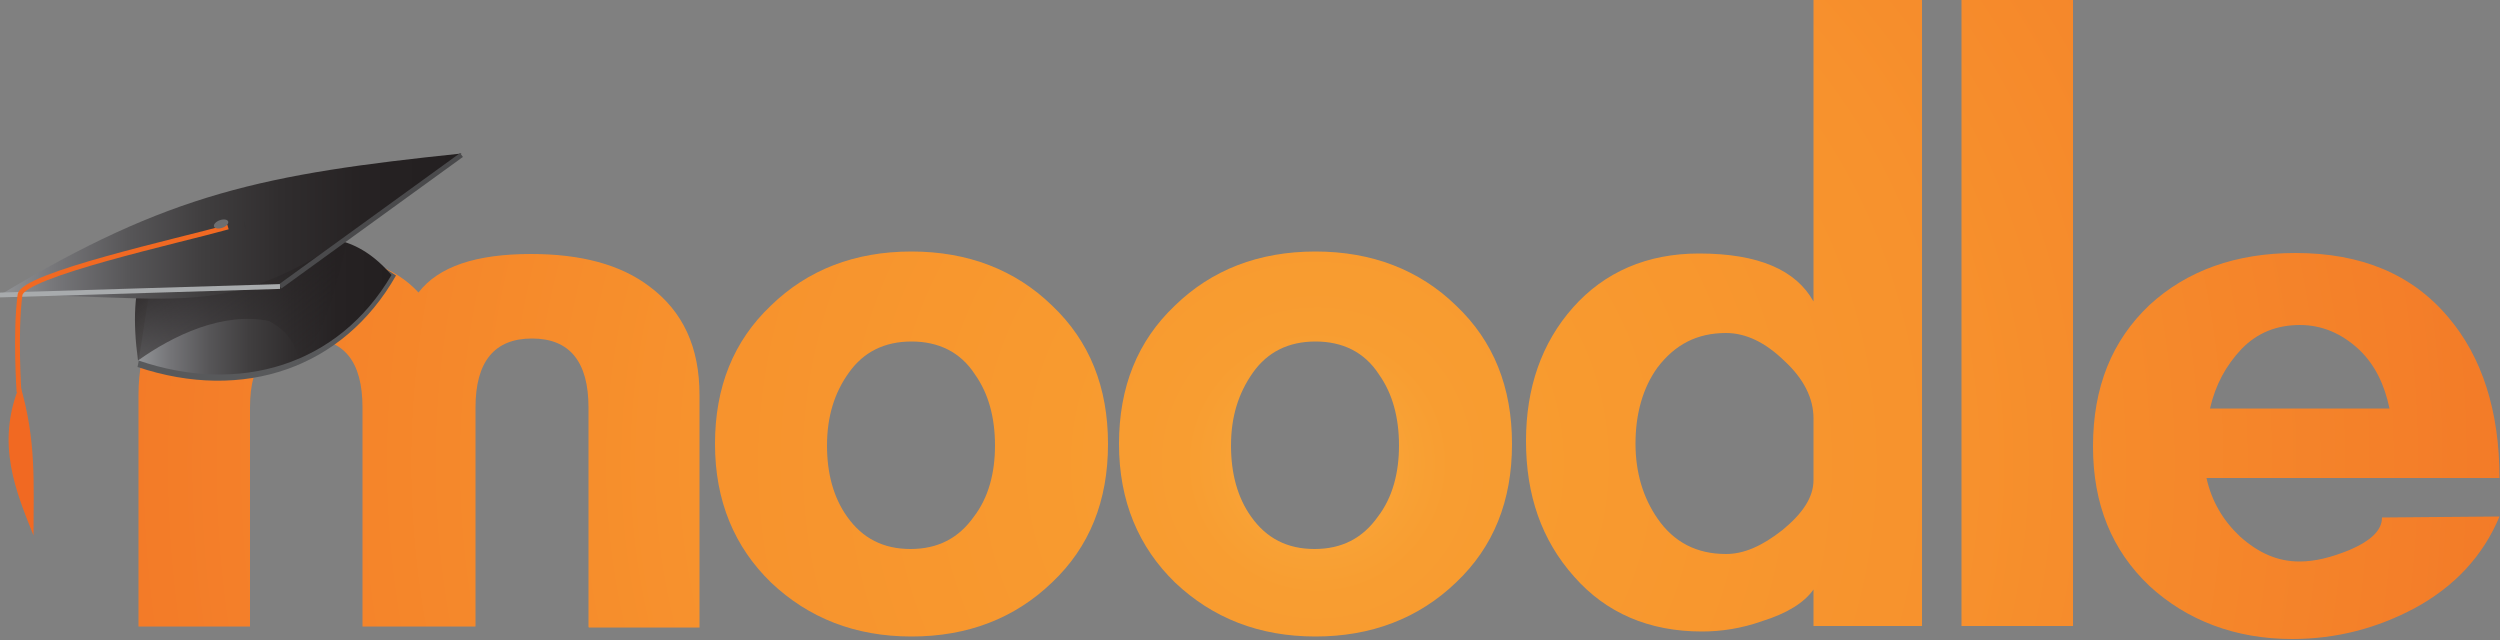 <?xml version="1.0" encoding="utf-8"?>
<!-- Generator: Adobe Illustrator 25.4.1, SVG Export Plug-In . SVG Version: 6.00 Build 0)  -->
<svg version="1.1" id="Ebene_1" xmlns="http://www.w3.org/2000/svg" xmlns:xlink="http://www.w3.org/1999/xlink" x="0px" y="0px"
	 viewBox="0 0 500 128" style="enable-background:new 0 0 500 128;" xml:space="preserve">
<rect x="0" y="0" width="500" height="128" fill="#808080" stroke="none"/>
<style type="text/css">
	.st0{fill:url(#SVGID_1_);}
	.st1{fill:url(#SVGID_00000037662268823548601990000003804923689485449860_);}
	.st2{fill:url(#SVGID_00000080185240756184086110000015741147977369355951_);}
	.st3{fill:url(#SVGID_00000047753074121681867190000009736018774233201809_);}
	.st4{fill:url(#SVGID_00000080923209198923961280000008951885672370656178_);}
	.st5{fill:url(#SVGID_00000092425029888305375440000002508599973835942325_);}
	.st6{fill:#58595B;}
	.st7{fill:url(#SVGID_00000041974997870514506640000010261469790963849123_);}
	.st8{fill:url(#SVGID_00000150791359620989340050000008219397237657694620_);}
	.st9{fill:url(#SVGID_00000128484657650777640740000005048421308181050773_);}
	.st10{fill:#383738;stroke:#4A4A4C;stroke-width:0.962;stroke-miterlimit:14.201;}
	.st11{opacity:0.23;fill:#231F20;enable-background:new    ;}
	.st12{fill:#FFFFFF;stroke:#A8ABAD;stroke-width:0.962;stroke-miterlimit:14.201;}
	.st13{fill:none;stroke:#F16922;stroke-width:0.962;stroke-miterlimit:14.201;}
	.st14{fill:#F16922;}
	.st15{fill:#6D6E70;}
</style>
<radialGradient id="SVGID_1_" cx="388.613" cy="633.245" r="66.806" gradientTransform="matrix(3.55 0 0 -3.55 -1116.113 2340.629)" gradientUnits="userSpaceOnUse">
	<stop  offset="0" style="stop-color:#FAAF40"/>
	<stop  offset="4.320000e-02" style="stop-color:#F9A538"/>
	<stop  offset="0.112" style="stop-color:#F89D31"/>
	<stop  offset="0.227" style="stop-color:#F89A2F"/>
	<stop  offset="0.528" style="stop-color:#F7922D"/>
	<stop  offset="1" style="stop-color:#F37B28"/>
</radialGradient>
<path class="st0" d="M117.7,125.4V81.5c0-9.2-3.8-13.8-11.3-13.8c-7.5,0-11.3,4.6-11.3,13.8v43.8H72.5V81.5
	c0-9.2-3.7-13.8-11.2-13.8S50,72.3,50,81.5v43.8H27.7V79c0-9.6,3.3-16.7,10-21.7c5.8-4.4,13.8-6.5,23.7-6.5
	c10.2,0,17.5,2.5,22.3,7.7c4-5.2,11.5-7.7,22.5-7.7c10,0,17.9,2.1,23.7,6.5c6.7,5,10,12.1,10,21.7v46.5h-22.1L117.7,125.4z"/>
<radialGradient id="SVGID_00000145757615583074878050000007005201225782752676_" cx="388.613" cy="633.245" r="66.806" gradientTransform="matrix(3.55 0 0 -3.55 -1116.113 2340.629)" gradientUnits="userSpaceOnUse">
	<stop  offset="0" style="stop-color:#FAAF40"/>
	<stop  offset="4.320000e-02" style="stop-color:#F9A538"/>
	<stop  offset="0.112" style="stop-color:#F89D31"/>
	<stop  offset="0.227" style="stop-color:#F89A2F"/>
	<stop  offset="0.528" style="stop-color:#F7922D"/>
	<stop  offset="1" style="stop-color:#F37B28"/>
</radialGradient>
<path style="fill:url(#SVGID_00000145757615583074878050000007005201225782752676_);" d="M182.3,127.3c-11.3,0-20.6-3.7-28.1-10.8
	c-7.3-7.1-11.2-16.3-11.2-27.7s3.7-20.6,11.2-27.7c7.3-7.1,16.7-10.8,28.1-10.8c11.3,0,20.8,3.7,28.1,10.8
	c7.5,7.1,11.2,16.3,11.2,27.7s-3.7,20.6-11.2,27.7C202.9,123.7,193.5,127.3,182.3,127.3z M182.3,68.3c-5.4,0-9.6,2.1-12.5,6.2
	c-2.9,4-4.4,8.8-4.4,14.6c0,5.6,1.3,10.4,4,14.2c3.1,4.4,7.3,6.5,12.7,6.5c5.4,0,9.6-2.1,12.7-6.5c2.9-3.8,4.2-8.7,4.2-14.2
	c0-5.6-1.3-10.4-4-14.2C192.1,70.4,187.7,68.3,182.3,68.3L182.3,68.3z"/>
<radialGradient id="SVGID_00000151520551466179587010000005248242336053096083_" cx="388.613" cy="633.245" r="66.806" gradientTransform="matrix(3.55 0 0 -3.55 -1116.113 2340.629)" gradientUnits="userSpaceOnUse">
	<stop  offset="0" style="stop-color:#FAAF40"/>
	<stop  offset="4.320000e-02" style="stop-color:#F9A538"/>
	<stop  offset="0.112" style="stop-color:#F89D31"/>
	<stop  offset="0.227" style="stop-color:#F89A2F"/>
	<stop  offset="0.528" style="stop-color:#F7922D"/>
	<stop  offset="1" style="stop-color:#F37B28"/>
</radialGradient>
<path style="fill:url(#SVGID_00000151520551466179587010000005248242336053096083_);" d="M263.1,127.3c-11.3,0-20.6-3.7-28.1-10.8
	c-7.3-7.1-11.2-16.3-11.2-27.7s3.7-20.6,11.2-27.7c7.3-7.1,16.7-10.8,28.1-10.8c11.3,0,20.8,3.7,28.1,10.8
	c7.5,7.1,11.2,16.3,11.2,27.7s-3.7,20.6-11.2,27.7C283.7,123.7,274.2,127.3,263.1,127.3z M263.1,68.3c-5.4,0-9.6,2.1-12.5,6.2
	s-4.4,8.8-4.4,14.6c0,5.6,1.3,10.4,4,14.2c3.1,4.4,7.3,6.5,12.7,6.5c5.4,0,9.6-2.1,12.7-6.5c2.9-3.8,4.2-8.7,4.2-14.2
	c0-5.6-1.3-10.4-4-14.2C272.9,70.4,268.5,68.3,263.1,68.3L263.1,68.3z"/>
<radialGradient id="SVGID_00000059990619711677275840000008151054766589170349_" cx="388.613" cy="633.245" r="66.811" gradientTransform="matrix(3.55 0 0 -3.55 -1116.113 2340.629)" gradientUnits="userSpaceOnUse">
	<stop  offset="0" style="stop-color:#FAAF40"/>
	<stop  offset="4.320000e-02" style="stop-color:#F9A538"/>
	<stop  offset="0.112" style="stop-color:#F89D31"/>
	<stop  offset="0.227" style="stop-color:#F89A2F"/>
	<stop  offset="0.528" style="stop-color:#F7922D"/>
	<stop  offset="1" style="stop-color:#F37B28"/>
</radialGradient>
<path style="fill:url(#SVGID_00000059990619711677275840000008151054766589170349_);" d="M362.7,125.2v-7.3
	c-1.9,2.7-5.4,4.8-10.2,6.3c-4.2,1.5-8.3,2.1-12.1,2.1c-10.6,0-19.2-3.7-25.6-11c-6.5-7.3-9.6-16.3-9.6-27.1
	c0-10.6,3.1-19.6,9.4-26.7c6.3-7.1,14.8-10.8,25.2-10.8c11.9,0,19.4,3.3,22.9,9.6V0h21.7v125.2H362.7z M362.7,83.7
	c0-4-1.9-7.9-5.8-11.5c-3.8-3.7-7.7-5.6-11.7-5.6c-5.8,0-10.2,2.3-13.7,6.9c-2.9,4-4.4,9.2-4.4,15.2c0,5.8,1.5,10.8,4.4,15
	c3.3,4.8,7.9,7.1,13.7,7.1c3.5,0,7.1-1.5,11.3-4.8c4-3.3,6.2-6.5,6.2-10L362.7,83.7z"/>
<radialGradient id="SVGID_00000158709727001703102790000004825486829945434775_" cx="388.613" cy="633.245" r="66.806" gradientTransform="matrix(3.55 0 0 -3.55 -1116.113 2340.629)" gradientUnits="userSpaceOnUse">
	<stop  offset="0" style="stop-color:#FAAF40"/>
	<stop  offset="4.320000e-02" style="stop-color:#F9A538"/>
	<stop  offset="0.112" style="stop-color:#F89D31"/>
	<stop  offset="0.227" style="stop-color:#F89A2F"/>
	<stop  offset="0.528" style="stop-color:#F7922D"/>
	<stop  offset="1" style="stop-color:#F37B28"/>
</radialGradient>
<path style="fill:url(#SVGID_00000158709727001703102790000004825486829945434775_);" d="M392.3,125.2V0h22.3v125.2H392.3z"/>
<radialGradient id="SVGID_00000181083931575826094310000001972728681088015293_" cx="388.613" cy="633.245" r="66.811" gradientTransform="matrix(3.55 0 0 -3.55 -1116.113 2340.629)" gradientUnits="userSpaceOnUse">
	<stop  offset="0" style="stop-color:#FAAF40"/>
	<stop  offset="4.320000e-02" style="stop-color:#F9A538"/>
	<stop  offset="0.112" style="stop-color:#F89D31"/>
	<stop  offset="0.227" style="stop-color:#F89A2F"/>
	<stop  offset="0.528" style="stop-color:#F7922D"/>
	<stop  offset="1" style="stop-color:#F37B28"/>
</radialGradient>
<path style="fill:url(#SVGID_00000181083931575826094310000001972728681088015293_);" d="M441.3,95.6c1,4.6,3.3,8.5,6.7,11.7
	c3.7,3.3,7.5,5,11.9,5c3.1,0,6.3-0.8,10-2.3c4.4-1.9,6.5-4,6.5-6.5l23.5-0.2c-3.3,7.9-9,14-16.9,18.3c-7.5,4-15.6,6.2-24.6,6.2
	c-11.3,0-21-3.7-28.5-10.6c-7.5-7.1-11.3-16.3-11.3-27.9c0-11.9,3.8-21.2,11.3-28.3c7.5-6.9,17.3-10.4,29.2-10.4
	c13.1,0,23.3,4.2,30.6,12.9c6.7,7.9,10.2,18.7,10.2,32.1L441.3,95.6z M477.9,81.7c-1-4.8-2.9-8.7-6-11.7c-3.5-3.3-7.5-5-11.9-5
	c-4.6,0-8.5,1.5-11.7,4.8c-3.1,3.3-5.2,7.1-6.3,11.9L477.9,81.7z"/>
<path class="st6" d="M29.8,61.9l-2.3,11.5c21.2,7.1,41.2,0.2,51.7-18.3C63.7,44.4,49.2,55.4,29.8,61.9"/>
<linearGradient id="SVGID_00000141457704716785079900000016062862653368916359_" gradientUnits="userSpaceOnUse" x1="322.181" y1="642.038" x2="336.406" y2="642.038" gradientTransform="matrix(3.55 0 0 -3.55 -1116.113 2340.629)">
	<stop  offset="0" style="stop-color:#929497"/>
	<stop  offset="0.124" style="stop-color:#757578"/>
	<stop  offset="0.279" style="stop-color:#575658"/>
	<stop  offset="0.44" style="stop-color:#403E3F"/>
	<stop  offset="0.609" style="stop-color:#302D2E"/>
	<stop  offset="0.788" style="stop-color:#262223"/>
	<stop  offset="1" style="stop-color:#231F20"/>
</linearGradient>
<path style="fill:url(#SVGID_00000141457704716785079900000016062862653368916359_);" d="M29.8,59c-0.8,4.4-1.3,8.7-2.1,13.1
	c20.2,6.9,40,1,50.6-17.1C64.8,39.4,49.8,52.3,29.8,59"/>
<linearGradient id="SVGID_00000181088054462405154030000013084355672409794481_" gradientUnits="userSpaceOnUse" x1="324.91" y1="646.785" x2="330.816" y2="638.35" gradientTransform="matrix(3.55 0 0 -3.55 -1116.113 2340.629)">
	<stop  offset="0" style="stop-color:#231F20"/>
	<stop  offset="1" style="stop-color:#231F20;stop-opacity:0"/>
</linearGradient>
<path style="fill:url(#SVGID_00000181088054462405154030000013084355672409794481_);" d="M53.8,64.2c-9.2-1.9-19.2,2.9-26.2,7.9
	c-4.4-32.3,15.6-31.5,41.7-23.5c-1.7,7.9-4.6,18.5-9.6,24.8C59.6,69.2,57.7,66.3,53.8,64.2"/>
<linearGradient id="SVGID_00000019638163589893914840000005462244248450039185_" gradientUnits="userSpaceOnUse" x1="314.381" y1="646.546" x2="340.382" y2="646.546" gradientTransform="matrix(3.55 0 0 -3.55 -1116.113 2340.629)">
	<stop  offset="0" style="stop-color:#929497"/>
	<stop  offset="0.124" style="stop-color:#757578"/>
	<stop  offset="0.279" style="stop-color:#575658"/>
	<stop  offset="0.44" style="stop-color:#403E3F"/>
	<stop  offset="0.609" style="stop-color:#302D2E"/>
	<stop  offset="0.788" style="stop-color:#262223"/>
	<stop  offset="1" style="stop-color:#231F20"/>
</linearGradient>
<path style="fill:url(#SVGID_00000019638163589893914840000005462244248450039185_);" d="M0,59c33.8-20.4,52.9-24.2,92.3-28.3
	C46.5,66.9,45.4,59,0,59"/>
<path class="st10" d="M92.3,31L56,57.3"/>
<path class="st11" d="M49,45C49.4,49.2,48.5,41,49,45"/>
<path class="st12" d="M0,59l56-1.7"/>
<path class="st13" d="M45.6,45.4C36,48.1,4.4,55,4,59c-1,7.5-0.2,19.4-0.2,19.4"/>
<path class="st14" d="M6.7,107.1C3.3,98.5-1,88.8,4,76.9C7.3,88.1,6.7,96.5,6.7,107.1"/>
<ellipse transform="matrix(0.942 -0.336 0.336 0.942 -12.469 17.447)" class="st15" cx="44.2" cy="44.8" rx="1.5" ry="0.8"/>
</svg>
